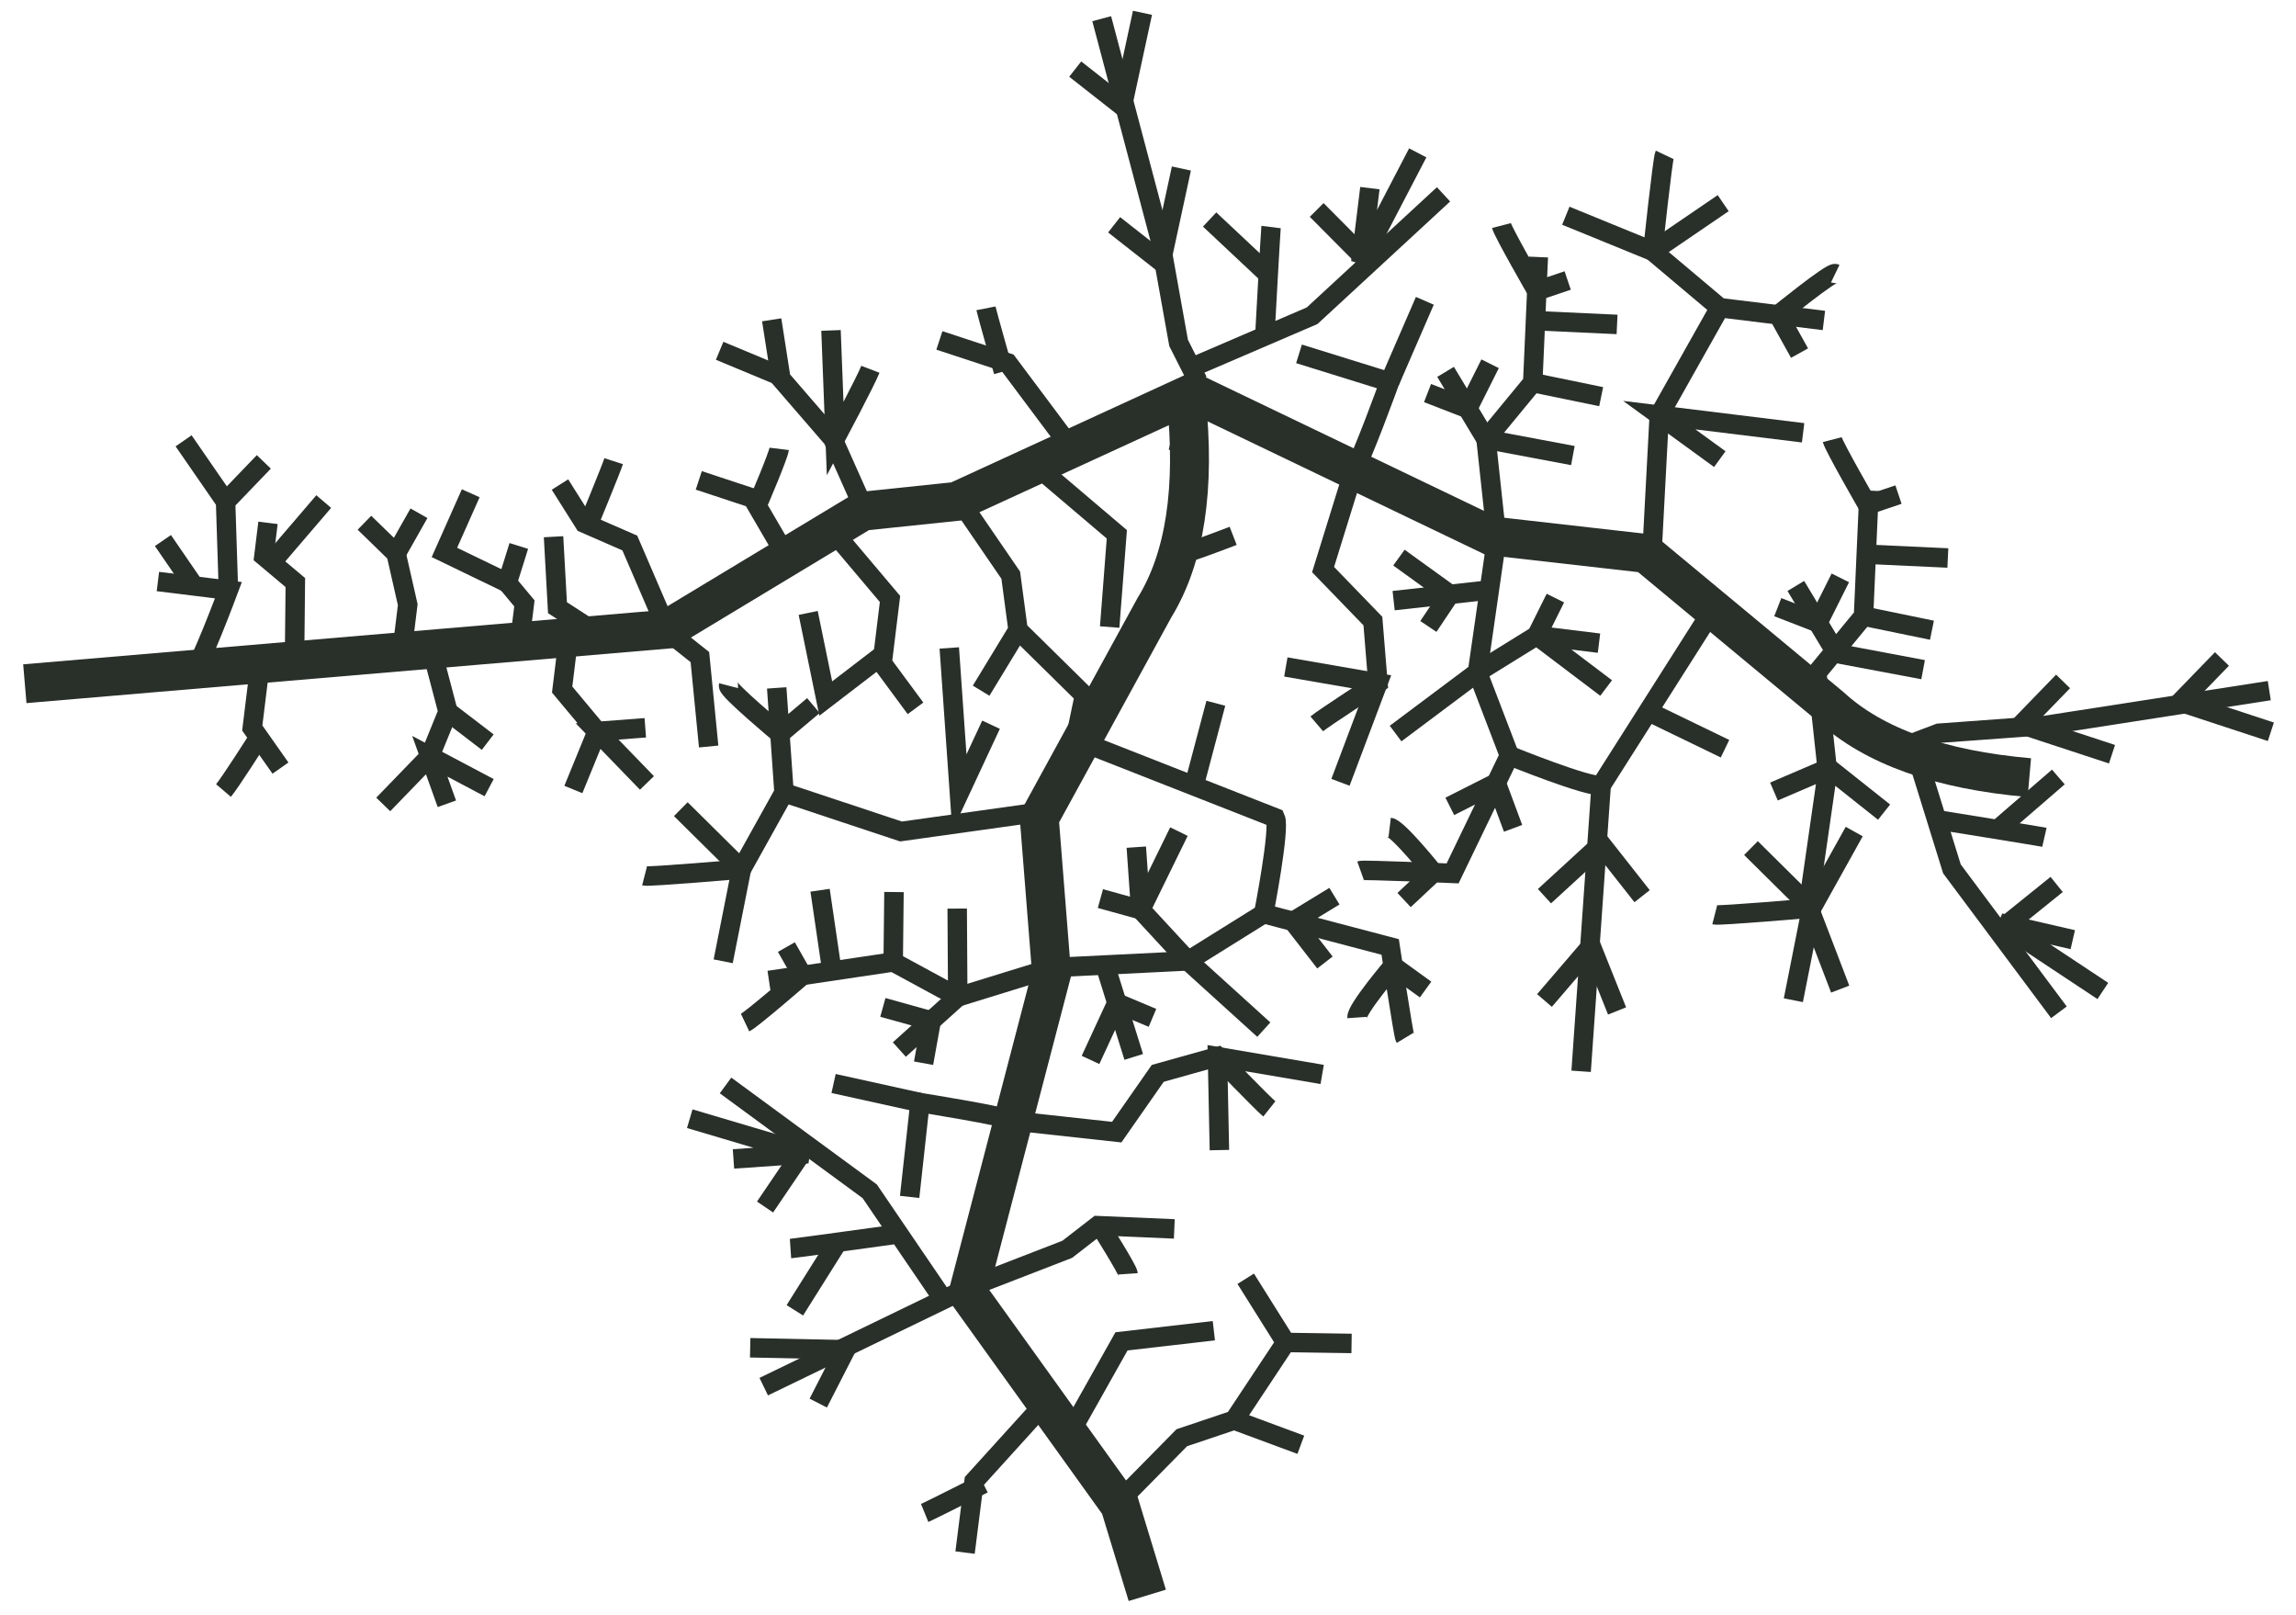 <svg width="118" height="83" xmlns="http://www.w3.org/2000/svg"><g stroke="#292F29" fill="none" fill-rule="evenodd"><path d="M1.276 35.129l33.012-2.804 10.047-6.06 4.82-.503 12.152-5.584 15.323 7.353 7.966.904 9.49 7.877c2.207 2.029 5.61 3.243 10.21 3.643" stroke-width="2"/><path d="M14.414 39.464l-1.449-2.06.453-3.688 1.723-.176.037-3.609-1.615-1.356.21-1.711M28.779 24.895l1.251 1.984 2.338 1.02 1.964 4.561 1.638 1.3.451 4.595M31.089 32.8l-2.438-1.577-.202-3.646M35.913 24.682l2.761.912 1.692 2.902M39.66 16.432l.473 3.025 2.666 3.083 1.667 3.737M48.279 17.49l3.509 1.155 3.44 4.598M60.552 23.22l.915-3.83-.894-1.77-.967-5.39L56.621.96M43.19 27.754l2.551 3.021-.404 3.298 1.714 2.321M9.888 34.534c.292-.024 1.852-4.21 1.852-4.21l-3.625-.446"/><path d="M61.233 18.887l6.201-2.664 6.754-6.238M65.325 11.665c-.027.216-.321 5.602-.321 5.602M69.98 13.112l-2.311-2.324M73.228 15.456l-1.811 4.171M82.29 20.38l-3.518-.724M83.107 16.669l-4.193-.193M80.836 23.407l-4.462-.839-2.08-3.462M71.725 37.689l4.21-3.151M71.624 30.86l4.918-.547"/><path d="M69.922 44.73c.151-.054 4.733.144 4.733.144l2.919-6.054-1.64-4.282.989-6.874-.55-5.096 2.4-2.912.286-6.45"/><path d="M82.545 35.35l-3.565-2.697-3.045 1.885"/><path d="M88.091 31.221l-5.8 9.125c-.594.146-4.717-1.526-4.717-1.526M88.655 38.468l-3.953-1.914M84.892 28.569l.384-7.24 3.107-5.521 5.354.657M85.548 7.954c-.098.207-.609 4.954-.609 4.954l3.444 2.9M67.673 37.191c.323-.276 3.144-2.104 3.144-2.104l-.259-3.177-2.56-2.646 1.587-5.117c.308-.335 1.832-4.52 1.832-4.52l-4.656-1.446M53.413 24.068l3.985 3.385-.368 4.764M50.424 35.487l1.898-3.12M41.536 31.492l.903 4.399 2.867-2.199M55.734 35.725l-3.412-3.358-.376-2.815-2.508-3.66M55.037 39.04l.696-3.314M25.066 38.13l-2.043-1.564M16.638 25.77l-2.792 3.258M11.74 30.324l-.146-4.548 1.965-2.045M9.436 22.649l2.159 3.126M62.167 11.278l3.038 2.85M58.716.658L57.68 5.45l-2.421-1.9M60.716 8.658L59.68 13.45l-2.421-1.9M50.672 15.842c.044.224.9 3.244.9 3.244M36.985 18.023l3.229 1.344M40.046 23.063c-.044.359-1.055 2.712-1.055 2.712M31.539 23.694c-.135.42-1.28 3.195-1.28 3.195M24.193 25.343l-1.353 3.04 3.23 1.562M21.532 26.37l-1.173 2.073M11.486 40.616c.337-.396 1.8-2.694 1.8-2.694M8.374 27.773l1.603 2.335M60.74 28.445c.213.027 2.637-.914 2.637-.914"/><path d="M80.474 11.084l4.465 1.824 3.622-2.47M94.32 14.06c-.204-.098-2.928 2.117-2.928 2.117l1.093 1.965M71.421 42.51c.427.052 2.246 2.323 2.246 2.323l-1.506 1.41M74.511 41.431l2.385-1.205.867 2.333M82.178 33.045l-3.198-.392.957-1.923M77.166 11.589c.097.376 1.816 3.357 1.816 3.357l1.588-.534M76.582 18.69l-1.153 2.305-2.062-.8M99.29 32.38l-3.518-.724M100.107 28.669l-4.193-.193M98.836 34.407l-4.462-.839-2.08-3.462"/><path d="M94.574 50.82l-1.64-4.282.989-6.874-.55-5.096 2.4-2.912.286-6.45"/><path d="M94.166 22.589c.097.376 1.816 3.357 1.816 3.357l1.588-.534M94.582 29.69l-1.153 2.305-2.062-.8M71.896 28.65l2.618 1.889-1.104 1.648M19.696 41.332l2.395-2.475.932-2.29-.81-3.076-1.572.133.314-2.557-.596-2.625-1.629-1.584M22.966 41.297l-.875-2.44 3.047 1.613M29.467 40.564l1.221-2.983-1.797-2.152.31-2.53-2.51.213.26-2.111-.88-1.056.592-1.894M33.249 40.227l-2.56-2.646 2.475-.188M44.732 18.974c-.212.557-1.809 3.568-1.809 3.568l-.214-5.565M70.404 9.666l-.467 3.804 2.926-5.616M94.078 37.066l3.713 1.31 1.855-.703 5.46-.399 11.521-1.79"/><path d="M98.316 38.196l2.001 6.446 5.499 7.369M105.07 43.02c-.21-.048-5.537-.904-5.537-.904M103.146 47.5l2.553-2.057M105.786 39.921l-3.152 2.724M116.708 37.598l-4.657-1.53 2.143-2.21M108.543 38.751l-4.657-1.53 2.143-2.21"/><path d="M106.528 48.28l-3.735-.861 5.28 3.496M66.084 34.268l4.733.82-1.925 5.107M88.387 23.59l-3.111-2.261 7.392.908"/><path d="M58.963 81.968l-1.413-4.636-7.8-10.863 4.295-16.445-.633-7.991 5.922-10.818c1.57-2.554 2.113-6.128 1.627-10.72" stroke-width="2"/><path d="M49.598 79.771l.464-3.665 3.857-4.254M60.352 63.14l-3.934-.167-1.567 1.215-5.106 1.977-10.494 5.08"/><path d="M48.497 66.788L44.7 61.21l-7.412-5.44M40.627 64.15c.217-.015 5.561-.754 5.561-.754M41.159 59.303l-1.84 2.713M42.841 55.669l4.44.98M45.945 45.832l-.04 3.593M42.147 45.74l.61 4.152M49.194 46.682l.028 4.541-3.002 2.702M64.952 52.902l-3.897-3.532M58.267 54.303l-1.475-4.723"/><path d="M72.208 53.328c-.083-.138-.762-4.674-.762-4.674l-6.5-1.71-3.891 2.426-6.936.342-4.897 1.511-3.316-1.798-6.387.949"/><path d="M60.59 42.727l-1.966 4.014 2.431 2.63"/><path d="M55.48 38.07l10.064 3.952c.256.556-.598 4.922-.598 4.922M62.486 36.134l-1.124 4.246M53.487 41.716l-7.18 1.005-6.013-1.996-.376-5.381"/><path d="M33.126 45.006c.221.057 4.979-.348 4.979-.348l2.19-3.933M65.237 56.974c-.333-.264-2.666-2.685-2.666-2.685l-3.07.86-2.108 3.019-5.326-.582c-.387-.239-4.786-.936-4.786-.936l-.531 4.846M55.075 73.476l2.562-4.558 4.747-.547M66.854 74.231l-3.424-1.268M64.022 65.702l2.054 3.272-2.646 3.99-2.692.905-3.114 3.161M69.462 69.025l-3.387-.051M40.85 67.323l2.218-3.527M38.555 69.247l4.901.103-1.403 2.74M47.523 77.736c.211-.086 3.013-1.502 3.013-1.502M57.974 65.449c-.015-.215-1.401-2.414-1.401-2.414"/><path d="M37.167 49.39l.938-4.732-3.116-3.084M88.126 47.006c.221.057 4.979-.348 4.979-.348l2.19-3.933"/><path d="M92.167 51.39l.938-4.732-3.116-3.084M37.445 35.23c-.057.219 2.638 2.47 2.638 2.47l1.72-1.448M69.742 52.28c-.03-.429 1.852-2.648 1.852-2.648l1.672 1.209M68.094 49.452l-1.639-2.11 2.126-1.297M58.399 43.526l.225 3.215-2.07-.573M38.293 52.54c.351-.167 2.95-2.423 2.95-2.423l-.828-1.457M45.374 51.759l2.484.692-.392 2.176M56.046 54.458l1.355-2.93 1.829.769M37.696 59.545l3.823-.267-6.07-1.8M62.67 59.091l-.099-4.802 5.381.915M50.933 37.235l-1.626 3.486-.52-7.43M91.17 40.668l2.81-1.204 2.85 2.263M81.26 55.043l.64-9.119.39-5.572"/><path d="M84.394 46.045l-2.104-2.672-2.914 2.672M83.107 51.941l-1.332-3.331-2.399 2.794"/></g></svg>